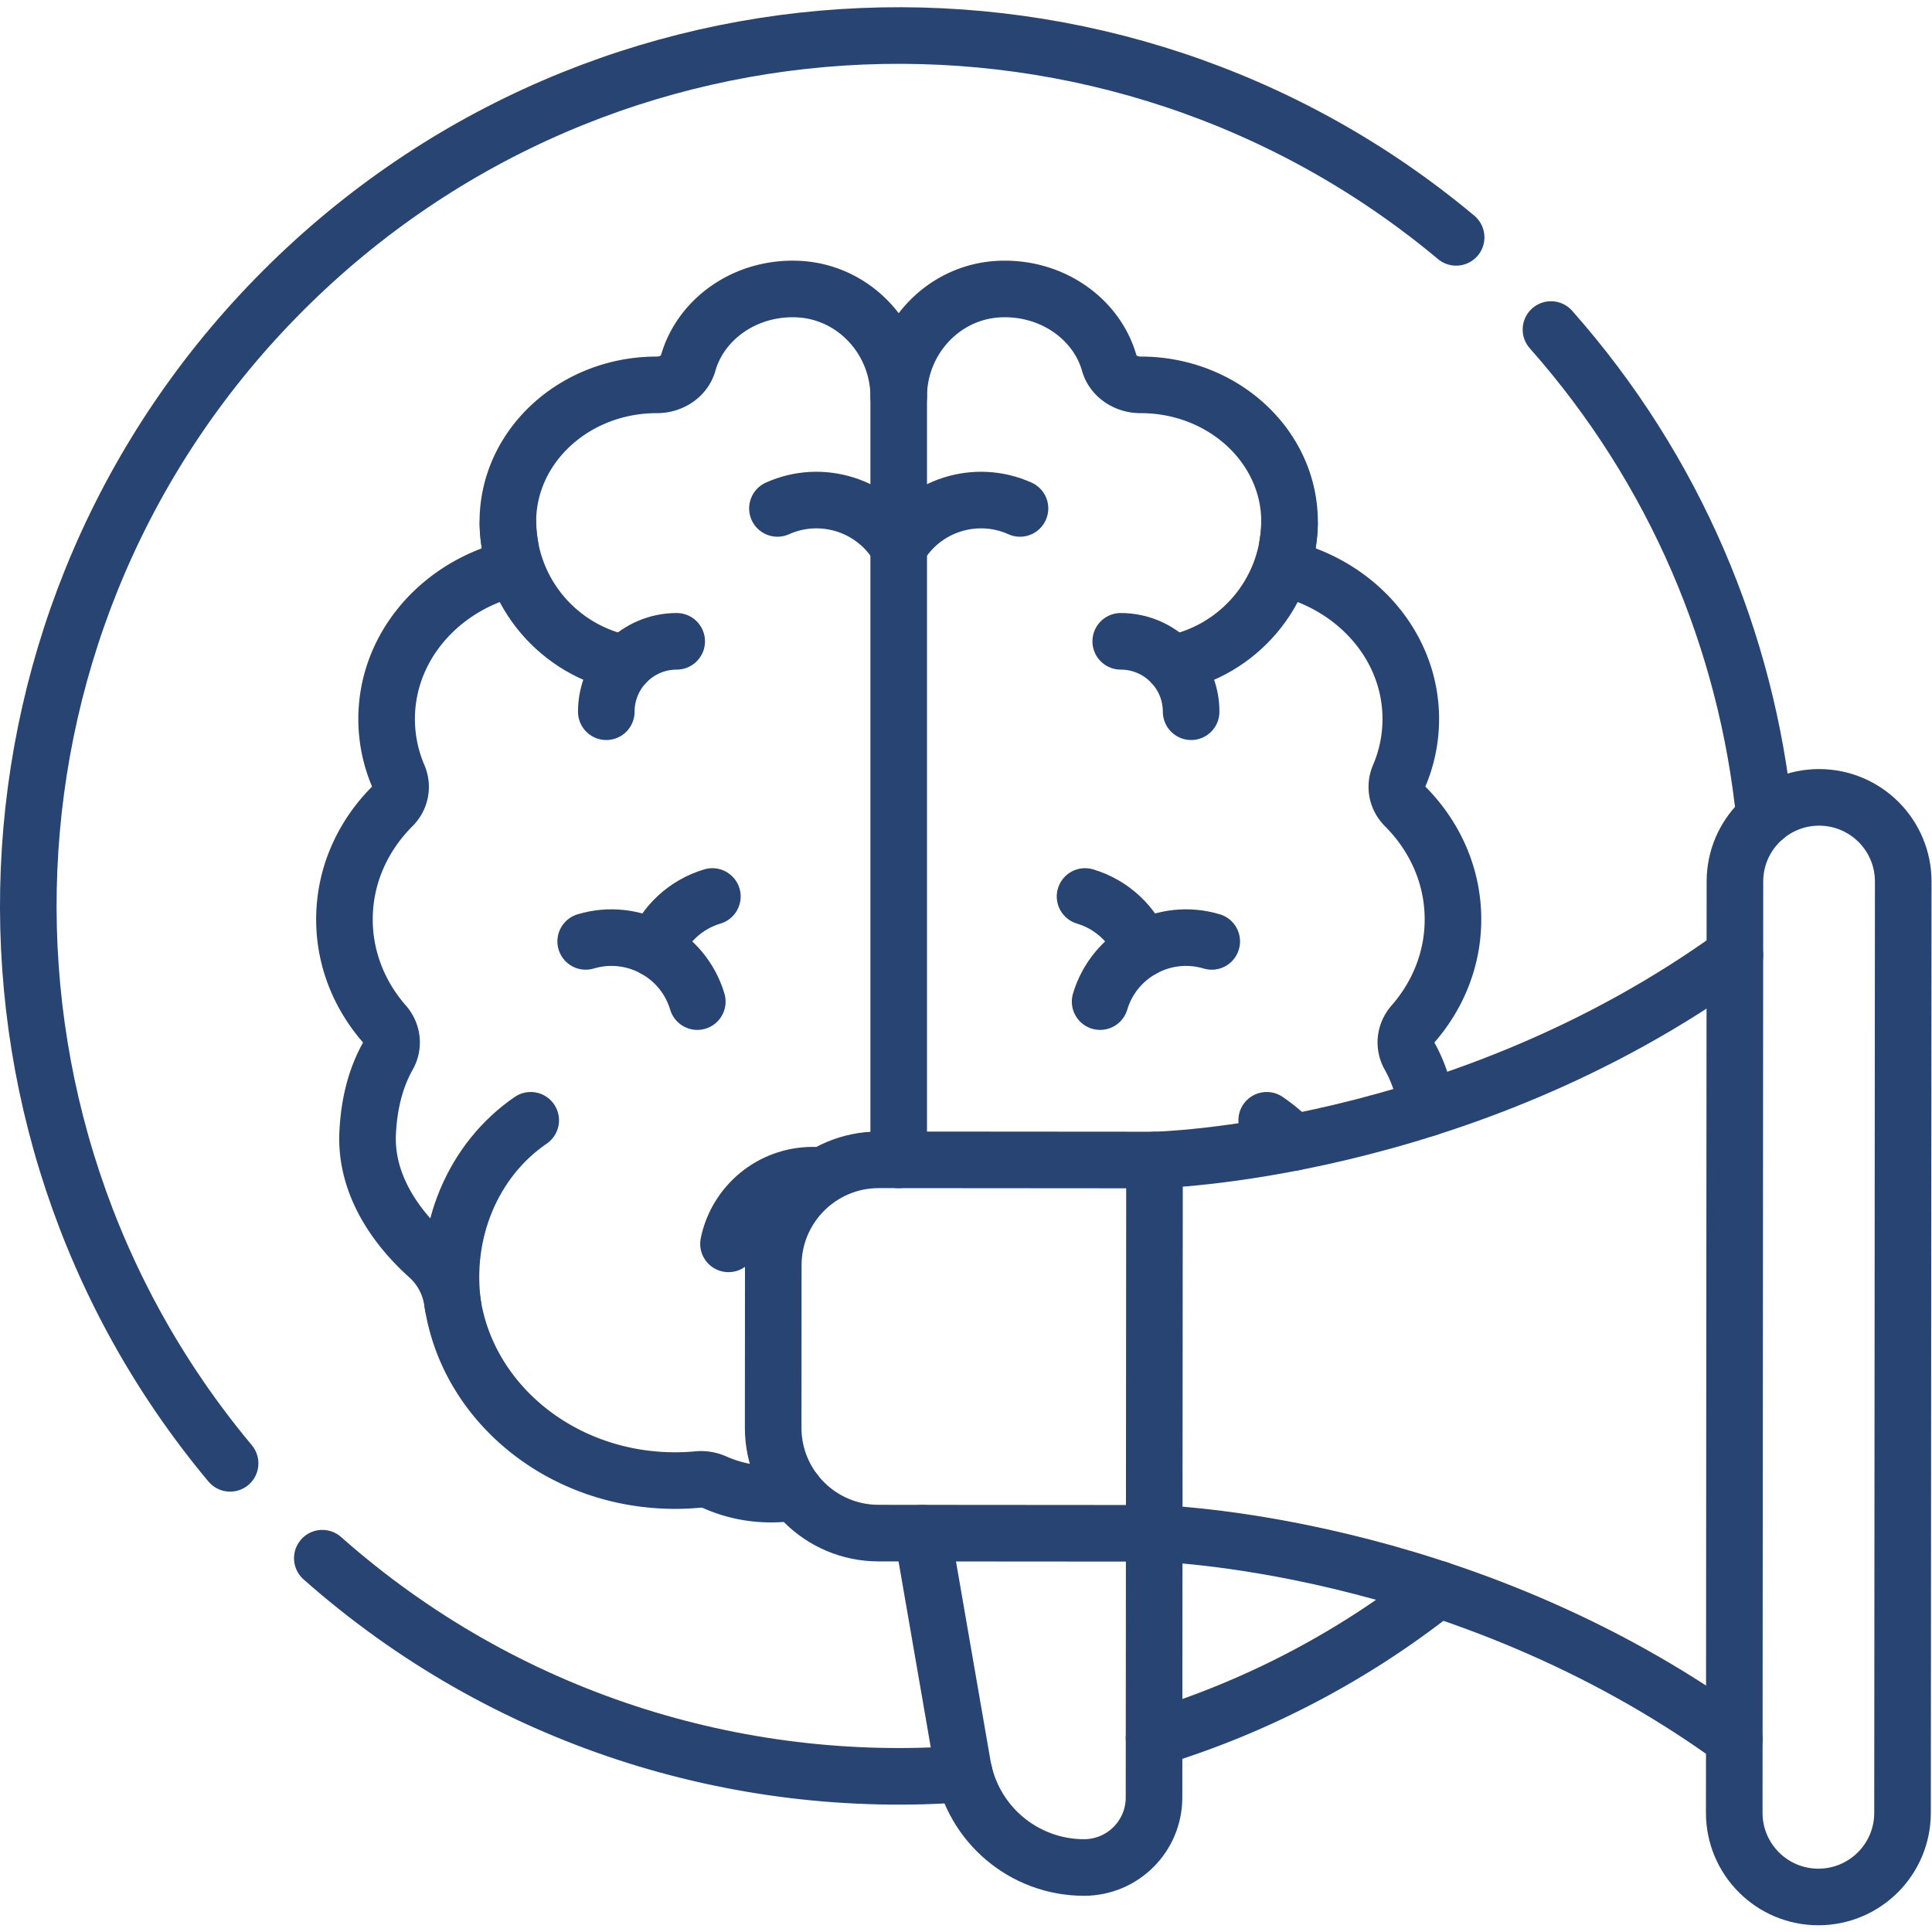 <svg xmlns="http://www.w3.org/2000/svg" xmlns:xlink="http://www.w3.org/1999/xlink" width="512" height="512" x="0" y="0" viewBox="0 0 682.667 682.667" style="enable-background:new 0 0 512 512" xml:space="preserve" class=""><g><defs><clipPath id="a" clipPathUnits="userSpaceOnUse"><path d="M0 512h512V0H0Z" fill="#274472" opacity="1" data-original="#000000"></path></clipPath></defs><g clip-path="url(#a)" transform="matrix(1.333 0 0 -1.333 0 682.667)"><path d="M0 0c-17.454 3.377-30.787 18.572-31.141 37.063" style="stroke-width:15;stroke-linecap:round;stroke-linejoin:round;stroke-miterlimit:10;stroke-dasharray:none;stroke-opacity:1" transform="translate(165.783 336.253)" fill="none" stroke="#274472" stroke-width="15" stroke-linecap="round" stroke-linejoin="round" stroke-miterlimit="10" stroke-dasharray="none" stroke-opacity="" data-original="#000000" opacity="1"></path><path d="M0 0c-2.692 19.437 5.281 38.541 20.626 49.043" style="stroke-width:15;stroke-linecap:round;stroke-linejoin:round;stroke-miterlimit:10;stroke-dasharray:none;stroke-opacity:1" transform="translate(120.055 166.123)" fill="none" stroke="#274472" stroke-width="15" stroke-linecap="round" stroke-linejoin="round" stroke-miterlimit="10" stroke-dasharray="none" stroke-opacity="" data-original="#000000" opacity="1"></path><path d="M0 0c0 10.308 8.356 18.664 18.664 18.664" style="stroke-width:15;stroke-linecap:round;stroke-linejoin:round;stroke-miterlimit:10;stroke-dasharray:none;stroke-opacity:1" transform="translate(160.713 323.466)" fill="none" stroke="#274472" stroke-width="15" stroke-linecap="round" stroke-linejoin="round" stroke-miterlimit="10" stroke-dasharray="none" stroke-opacity="" data-original="#000000" opacity="1"></path><path d="M0 0c2.125 10.386 11.315 18.199 22.33 18.199.787 0 1.565-.04 2.331-.117" style="stroke-width:15;stroke-linecap:round;stroke-linejoin:round;stroke-miterlimit:10;stroke-dasharray:none;stroke-opacity:1" transform="translate(193.103 182.413)" fill="none" stroke="#274472" stroke-width="15" stroke-linecap="round" stroke-linejoin="round" stroke-miterlimit="10" stroke-dasharray="none" stroke-opacity="" data-original="#000000" opacity="1"></path><path d="M0 0c12.576 3.764 25.823-3.381 29.587-15.958" style="stroke-width:15;stroke-linecap:round;stroke-linejoin:round;stroke-miterlimit:10;stroke-dasharray:none;stroke-opacity:1" transform="translate(155.252 262.584)" fill="none" stroke="#274472" stroke-width="15" stroke-linecap="round" stroke-linejoin="round" stroke-miterlimit="10" stroke-dasharray="none" stroke-opacity="" data-original="#000000" opacity="1"></path><path d="M0 0c2.609 6.473 8.032 11.742 15.238 13.898" style="stroke-width:15;stroke-linecap:round;stroke-linejoin:round;stroke-miterlimit:10;stroke-dasharray:none;stroke-opacity:1" transform="translate(173.595 260.596)" fill="none" stroke="#274472" stroke-width="15" stroke-linecap="round" stroke-linejoin="round" stroke-miterlimit="10" stroke-dasharray="none" stroke-opacity="" data-original="#000000" opacity="1"></path><path d="M0 0c11.627 5.236 25.57.957 32.148-10.299" style="stroke-width:15;stroke-linecap:round;stroke-linejoin:round;stroke-miterlimit:10;stroke-dasharray:none;stroke-opacity:1" transform="translate(206.08 377.356)" fill="none" stroke="#274472" stroke-width="15" stroke-linecap="round" stroke-linejoin="round" stroke-miterlimit="10" stroke-dasharray="none" stroke-opacity="" data-original="#000000" opacity="1"></path><path d="M0 0c17.455 3.377 30.787 18.572 31.142 37.063" style="stroke-width:15;stroke-linecap:round;stroke-linejoin:round;stroke-miterlimit:10;stroke-dasharray:none;stroke-opacity:1" transform="translate(310.672 336.253)" fill="none" stroke="#274472" stroke-width="15" stroke-linecap="round" stroke-linejoin="round" stroke-miterlimit="10" stroke-dasharray="none" stroke-opacity="" data-original="#000000" opacity="1"></path><path d="M0 0a46.496 46.496 0 0 1-7.012 5.897" style="stroke-width:15;stroke-linecap:round;stroke-linejoin:round;stroke-miterlimit:10;stroke-dasharray:none;stroke-opacity:1" transform="translate(342.786 209.269)" fill="none" stroke="#274472" stroke-width="15" stroke-linecap="round" stroke-linejoin="round" stroke-miterlimit="10" stroke-dasharray="none" stroke-opacity="" data-original="#000000" opacity="1"></path><path d="M0 0c0 10.308-8.356 18.664-18.664 18.664" style="stroke-width:15;stroke-linecap:round;stroke-linejoin:round;stroke-miterlimit:10;stroke-dasharray:none;stroke-opacity:1" transform="translate(315.742 323.466)" fill="none" stroke="#274472" stroke-width="15" stroke-linecap="round" stroke-linejoin="round" stroke-miterlimit="10" stroke-dasharray="none" stroke-opacity="" data-original="#000000" opacity="1"></path><path d="M0 0c-12.576 3.764-25.823-3.381-29.587-15.958" style="stroke-width:15;stroke-linecap:round;stroke-linejoin:round;stroke-miterlimit:10;stroke-dasharray:none;stroke-opacity:1" transform="translate(321.203 262.584)" fill="none" stroke="#274472" stroke-width="15" stroke-linecap="round" stroke-linejoin="round" stroke-miterlimit="10" stroke-dasharray="none" stroke-opacity="" data-original="#000000" opacity="1"></path><path d="M0 0c-2.609 6.473-8.032 11.742-15.238 13.898" style="stroke-width:15;stroke-linecap:round;stroke-linejoin:round;stroke-miterlimit:10;stroke-dasharray:none;stroke-opacity:1" transform="translate(302.86 260.596)" fill="none" stroke="#274472" stroke-width="15" stroke-linecap="round" stroke-linejoin="round" stroke-miterlimit="10" stroke-dasharray="none" stroke-opacity="" data-original="#000000" opacity="1"></path><path d="M0 0c-11.627 5.236-25.569.957-32.148-10.299" style="stroke-width:15;stroke-linecap:round;stroke-linejoin:round;stroke-miterlimit:10;stroke-dasharray:none;stroke-opacity:1" transform="translate(270.376 377.356)" fill="none" stroke="#274472" stroke-width="15" stroke-linecap="round" stroke-linejoin="round" stroke-miterlimit="10" stroke-dasharray="none" stroke-opacity="" data-original="#000000" opacity="1"></path><path d="M0 0v202.289c0 15.102-11.729 27.909-26.818 28.532-.433.019-.869.028-1.306.028-13.304 0-24.483-8.354-27.689-19.67-.969-3.421-4.415-5.754-8.257-5.75h-.076c-21.793 0-39.46-16.255-39.46-36.307 0-1.949.168-3.861.492-5.726.61-3.528-1.372-7.027-4.957-8.398-16.245-6.215-27.67-20.949-27.67-38.146a38.312 38.312 0 0 1 3.112-15.141c1.165-2.72.582-5.826-1.57-7.977-7.895-7.892-12.722-18.421-12.722-29.994 0-10.508 3.979-20.157 10.621-27.753 2.102-2.402 2.464-5.698.921-8.436-3.436-6.102-5.026-13.038-5.386-20.379-.737-15.08 9.272-26.674 16.012-32.718 3.598-3.225 5.776-7.507 6.452-12.086 3.946-26.763 28.879-47.39 59.048-47.39 2.031 0 4.036.099 6.014.285a9.075 9.075 0 0 0 4.528-.752c4.492-1.999 9.528-3.124 14.854-3.124 2.186 0 4.324.188 6.396.55" style="stroke-width:15;stroke-linecap:round;stroke-linejoin:round;stroke-miterlimit:10;stroke-dasharray:none;stroke-opacity:1" transform="translate(238.227 204.683)" fill="none" stroke="#274472" stroke-width="15" stroke-linecap="round" stroke-linejoin="round" stroke-miterlimit="10" stroke-dasharray="none" stroke-opacity="" data-original="#000000" opacity="1"></path><path d="M0 0c0 15.102 11.73 27.909 26.818 28.532.433.019.869.028 1.306.028 13.304 0 24.483-8.354 27.689-19.67.969-3.421 4.415-5.754 8.257-5.75h.076c21.793 0 39.46-16.255 39.46-36.307 0-1.949-.168-3.861-.492-5.726-.61-3.528 1.372-7.027 4.957-8.398 16.245-6.215 27.67-20.949 27.67-38.147a38.311 38.311 0 0 0-3.112-15.14c-1.165-2.72-.581-5.826 1.57-7.977 7.895-7.892 12.722-18.422 12.722-29.994 0-10.508-3.979-20.157-10.621-27.753-2.101-2.402-2.464-5.698-.921-8.436 2.403-4.267 3.903-8.942 4.711-13.878" style="stroke-width:15;stroke-linecap:round;stroke-linejoin:round;stroke-miterlimit:10;stroke-dasharray:none;stroke-opacity:1" transform="translate(238.227 406.972)" fill="none" stroke="#274472" stroke-width="15" stroke-linecap="round" stroke-linejoin="round" stroke-miterlimit="10" stroke-dasharray="none" stroke-opacity="" data-original="#000000" opacity="1"></path><path d="M0 0v0c-12.318.01-22.297 10.003-22.287 22.321l.184 246.867c.009 12.319 10.003 22.297 22.322 22.289 12.317-.01 22.296-10.003 22.287-22.322l-.185-246.867C22.312 9.97 12.318-.009 0 0Z" style="stroke-width:15;stroke-linecap:round;stroke-linejoin:round;stroke-miterlimit:10;stroke-dasharray:none;stroke-opacity:1" transform="translate(481.994 9.287)" fill="none" stroke="#274472" stroke-width="15" stroke-linecap="round" stroke-linejoin="round" stroke-miterlimit="10" stroke-dasharray="none" stroke-opacity="" data-original="#000000" opacity="1"></path><path d="M0 0c-72.843-52.685-153.846-54.352-153.846-54.352l-73.084.055c-15.434.012-27.957-12.491-27.968-27.927l-.032-43.054c-.011-15.436 12.492-27.957 27.926-27.969l73.084-.055s81.001-1.787 153.765-54.581" style="stroke-width:15;stroke-linecap:round;stroke-linejoin:round;stroke-miterlimit:10;stroke-dasharray:none;stroke-opacity:1" transform="translate(459.877 258.983)" fill="none" stroke="#274472" stroke-width="15" stroke-linecap="round" stroke-linejoin="round" stroke-miterlimit="10" stroke-dasharray="none" stroke-opacity="" data-original="#000000" opacity="1"></path><path d="m0 0 10.66-61.528c2.711-15.655 16.288-27.09 32.175-27.102 10.249-.008 18.563 8.294 18.571 18.543l.052 70.041" style="stroke-width:15;stroke-linecap:round;stroke-linejoin:round;stroke-miterlimit:10;stroke-dasharray:none;stroke-opacity:1" transform="translate(244.498 105.728)" fill="none" stroke="#274472" stroke-width="15" stroke-linecap="round" stroke-linejoin="round" stroke-miterlimit="10" stroke-dasharray="none" stroke-opacity="" data-original="#000000" opacity="1"></path><path d="M0 0c48.175-42.651 109.911-61.703 170.206-57.166" style="stroke-width:15;stroke-linecap:round;stroke-linejoin:round;stroke-miterlimit:10;stroke-dasharray:none;stroke-opacity:1" transform="translate(85.439 99.086)" fill="none" stroke="#274472" stroke-width="15" stroke-linecap="round" stroke-linejoin="round" stroke-miterlimit="10" stroke-dasharray="none" stroke-opacity="" data-original="#000000" opacity="1"></path><path d="M0 0c-90.647 75.754-225.77 71.063-310.909-14.077-85.137-85.137-89.83-220.255-14.081-310.902" style="stroke-width:15;stroke-linecap:round;stroke-linejoin:round;stroke-miterlimit:10;stroke-dasharray:none;stroke-opacity:1" transform="translate(385.987 449.21)" fill="none" stroke="#274472" stroke-width="15" stroke-linecap="round" stroke-linejoin="round" stroke-miterlimit="10" stroke-dasharray="none" stroke-opacity="" data-original="#000000" opacity="1"></path><path d="M0 0c-4.735 46.596-23.605 92.025-56.628 129.325" style="stroke-width:15;stroke-linecap:round;stroke-linejoin:round;stroke-miterlimit:10;stroke-dasharray:none;stroke-opacity:1" transform="translate(467.754 295.45)" fill="none" stroke="#274472" stroke-width="15" stroke-linecap="round" stroke-linejoin="round" stroke-miterlimit="10" stroke-dasharray="none" stroke-opacity="" data-original="#000000" opacity="1"></path><path d="M0 0a229.143 229.143 0 0 1 75.274 39.503" style="stroke-width:15;stroke-linecap:round;stroke-linejoin:round;stroke-miterlimit:10;stroke-dasharray:none;stroke-opacity:1" transform="translate(305.916 51.378)" fill="none" stroke="#274472" stroke-width="15" stroke-linecap="round" stroke-linejoin="round" stroke-miterlimit="10" stroke-dasharray="none" stroke-opacity="" data-original="#000000" opacity="1"></path><path d="m0 0-.074-98.95" style="stroke-width:15;stroke-linecap:round;stroke-linejoin:round;stroke-miterlimit:10;stroke-dasharray:none;stroke-opacity:1" transform="translate(306.031 204.632)" fill="none" stroke="#274472" stroke-width="15" stroke-linecap="round" stroke-linejoin="round" stroke-miterlimit="10" stroke-dasharray="none" stroke-opacity="" data-original="#000000" opacity="1"></path></g></g></svg>